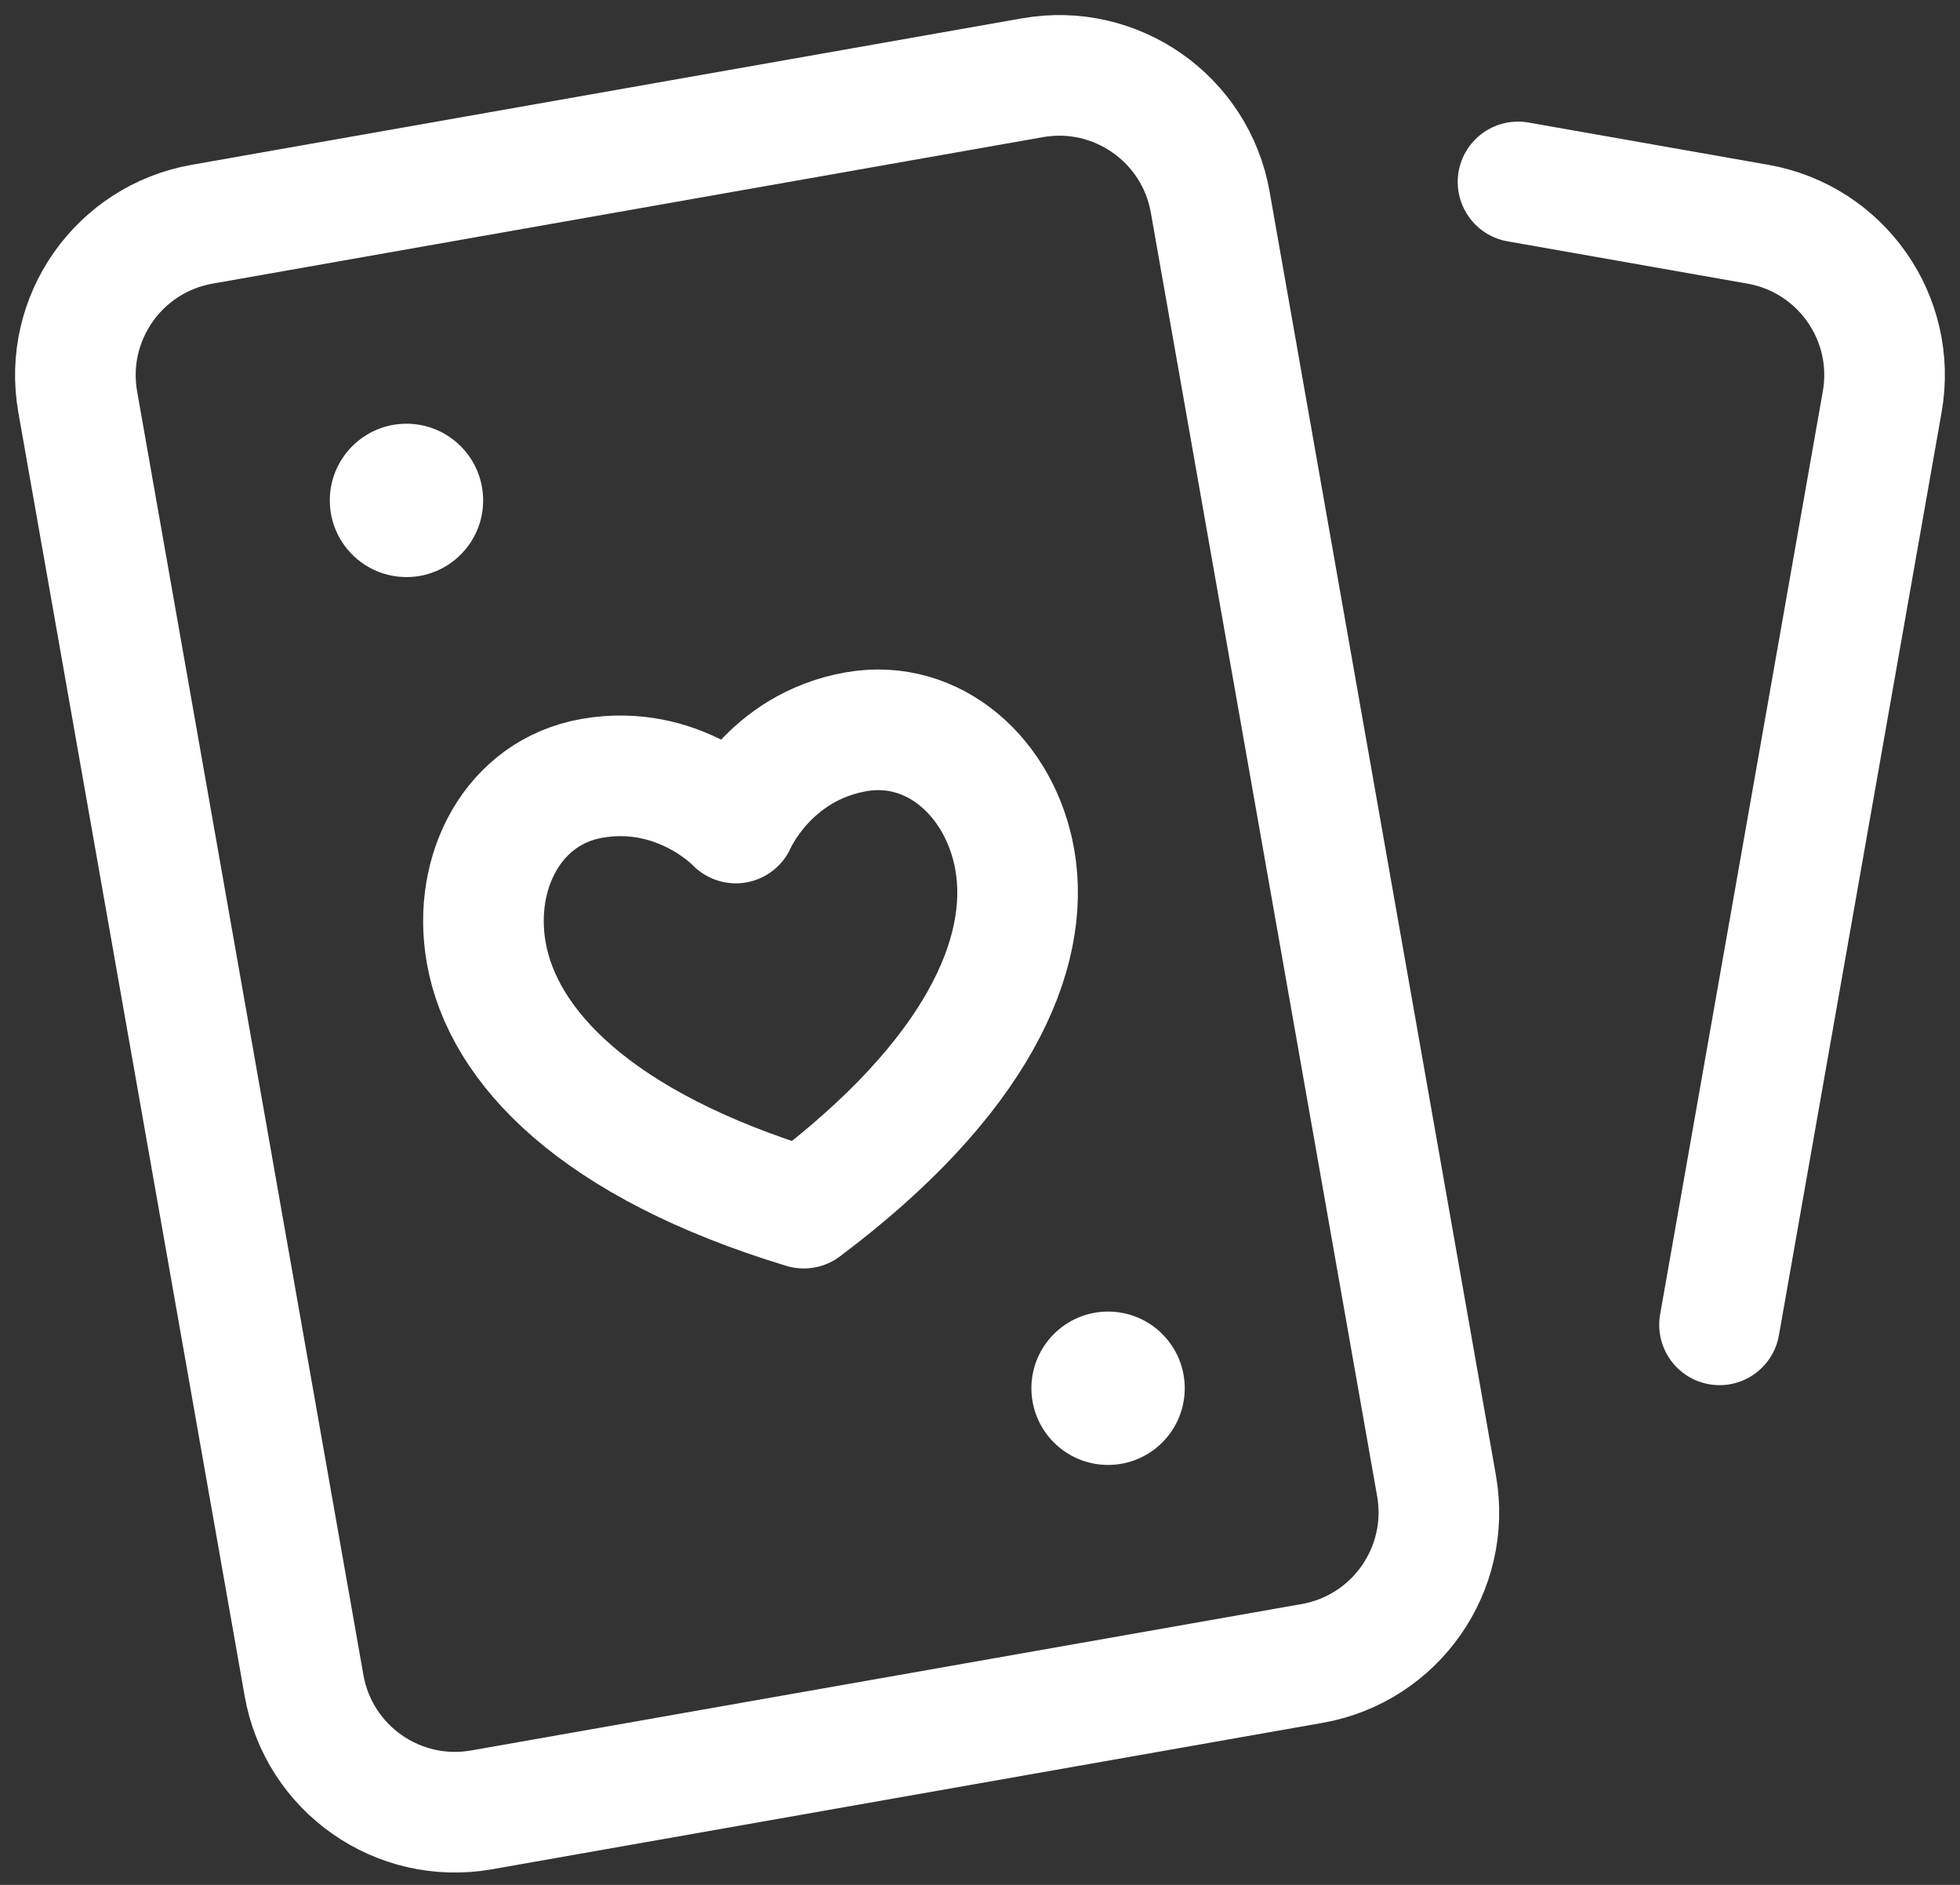 <svg width="26" height="25" viewBox="0 0 26 25" fill="none" xmlns="http://www.w3.org/2000/svg">
<rect x="0" y="0" width="26" height="25" fill="#333333" stroke="none"/>
<path d="M19.056 19.706C19.251 20.813 18.512 21.868 17.406 22.063L6.389 24.005C5.283 24.2 4.228 23.462 4.033 22.355L1.031 5.33C0.836 4.224 1.575 3.169 2.681 2.974L13.697 1.031C14.804 0.836 15.859 1.575 16.054 2.681L19.056 19.706Z" stroke="white" stroke-width="1.6" stroke-miterlimit="10" stroke-linecap="round" stroke-linejoin="round"/>
<path d="M22.81 17.572L24.968 5.33C25.164 4.224 24.425 3.169 23.319 2.974L20.137 2.413" stroke="white" stroke-width="1.6" stroke-miterlimit="10" stroke-linecap="round" stroke-linejoin="round"/>
<path d="M9.761 10.916C9.761 10.916 10.191 9.911 11.355 9.706C12.392 9.523 13.271 10.322 13.461 11.4C13.681 12.647 12.966 14.295 10.662 16.024C7.905 15.187 6.67 13.883 6.45 12.636C6.26 11.558 6.812 10.507 7.85 10.324C9.013 10.119 9.761 10.916 9.761 10.916Z" stroke="white" stroke-width="1.6" stroke-miterlimit="10" stroke-linecap="round" stroke-linejoin="round"/>
<circle cx="5.392" cy="6.637" r="1.017" fill="white"/>
<circle cx="14.699" cy="18.413" r="1.017" fill="white"/>
</svg>
